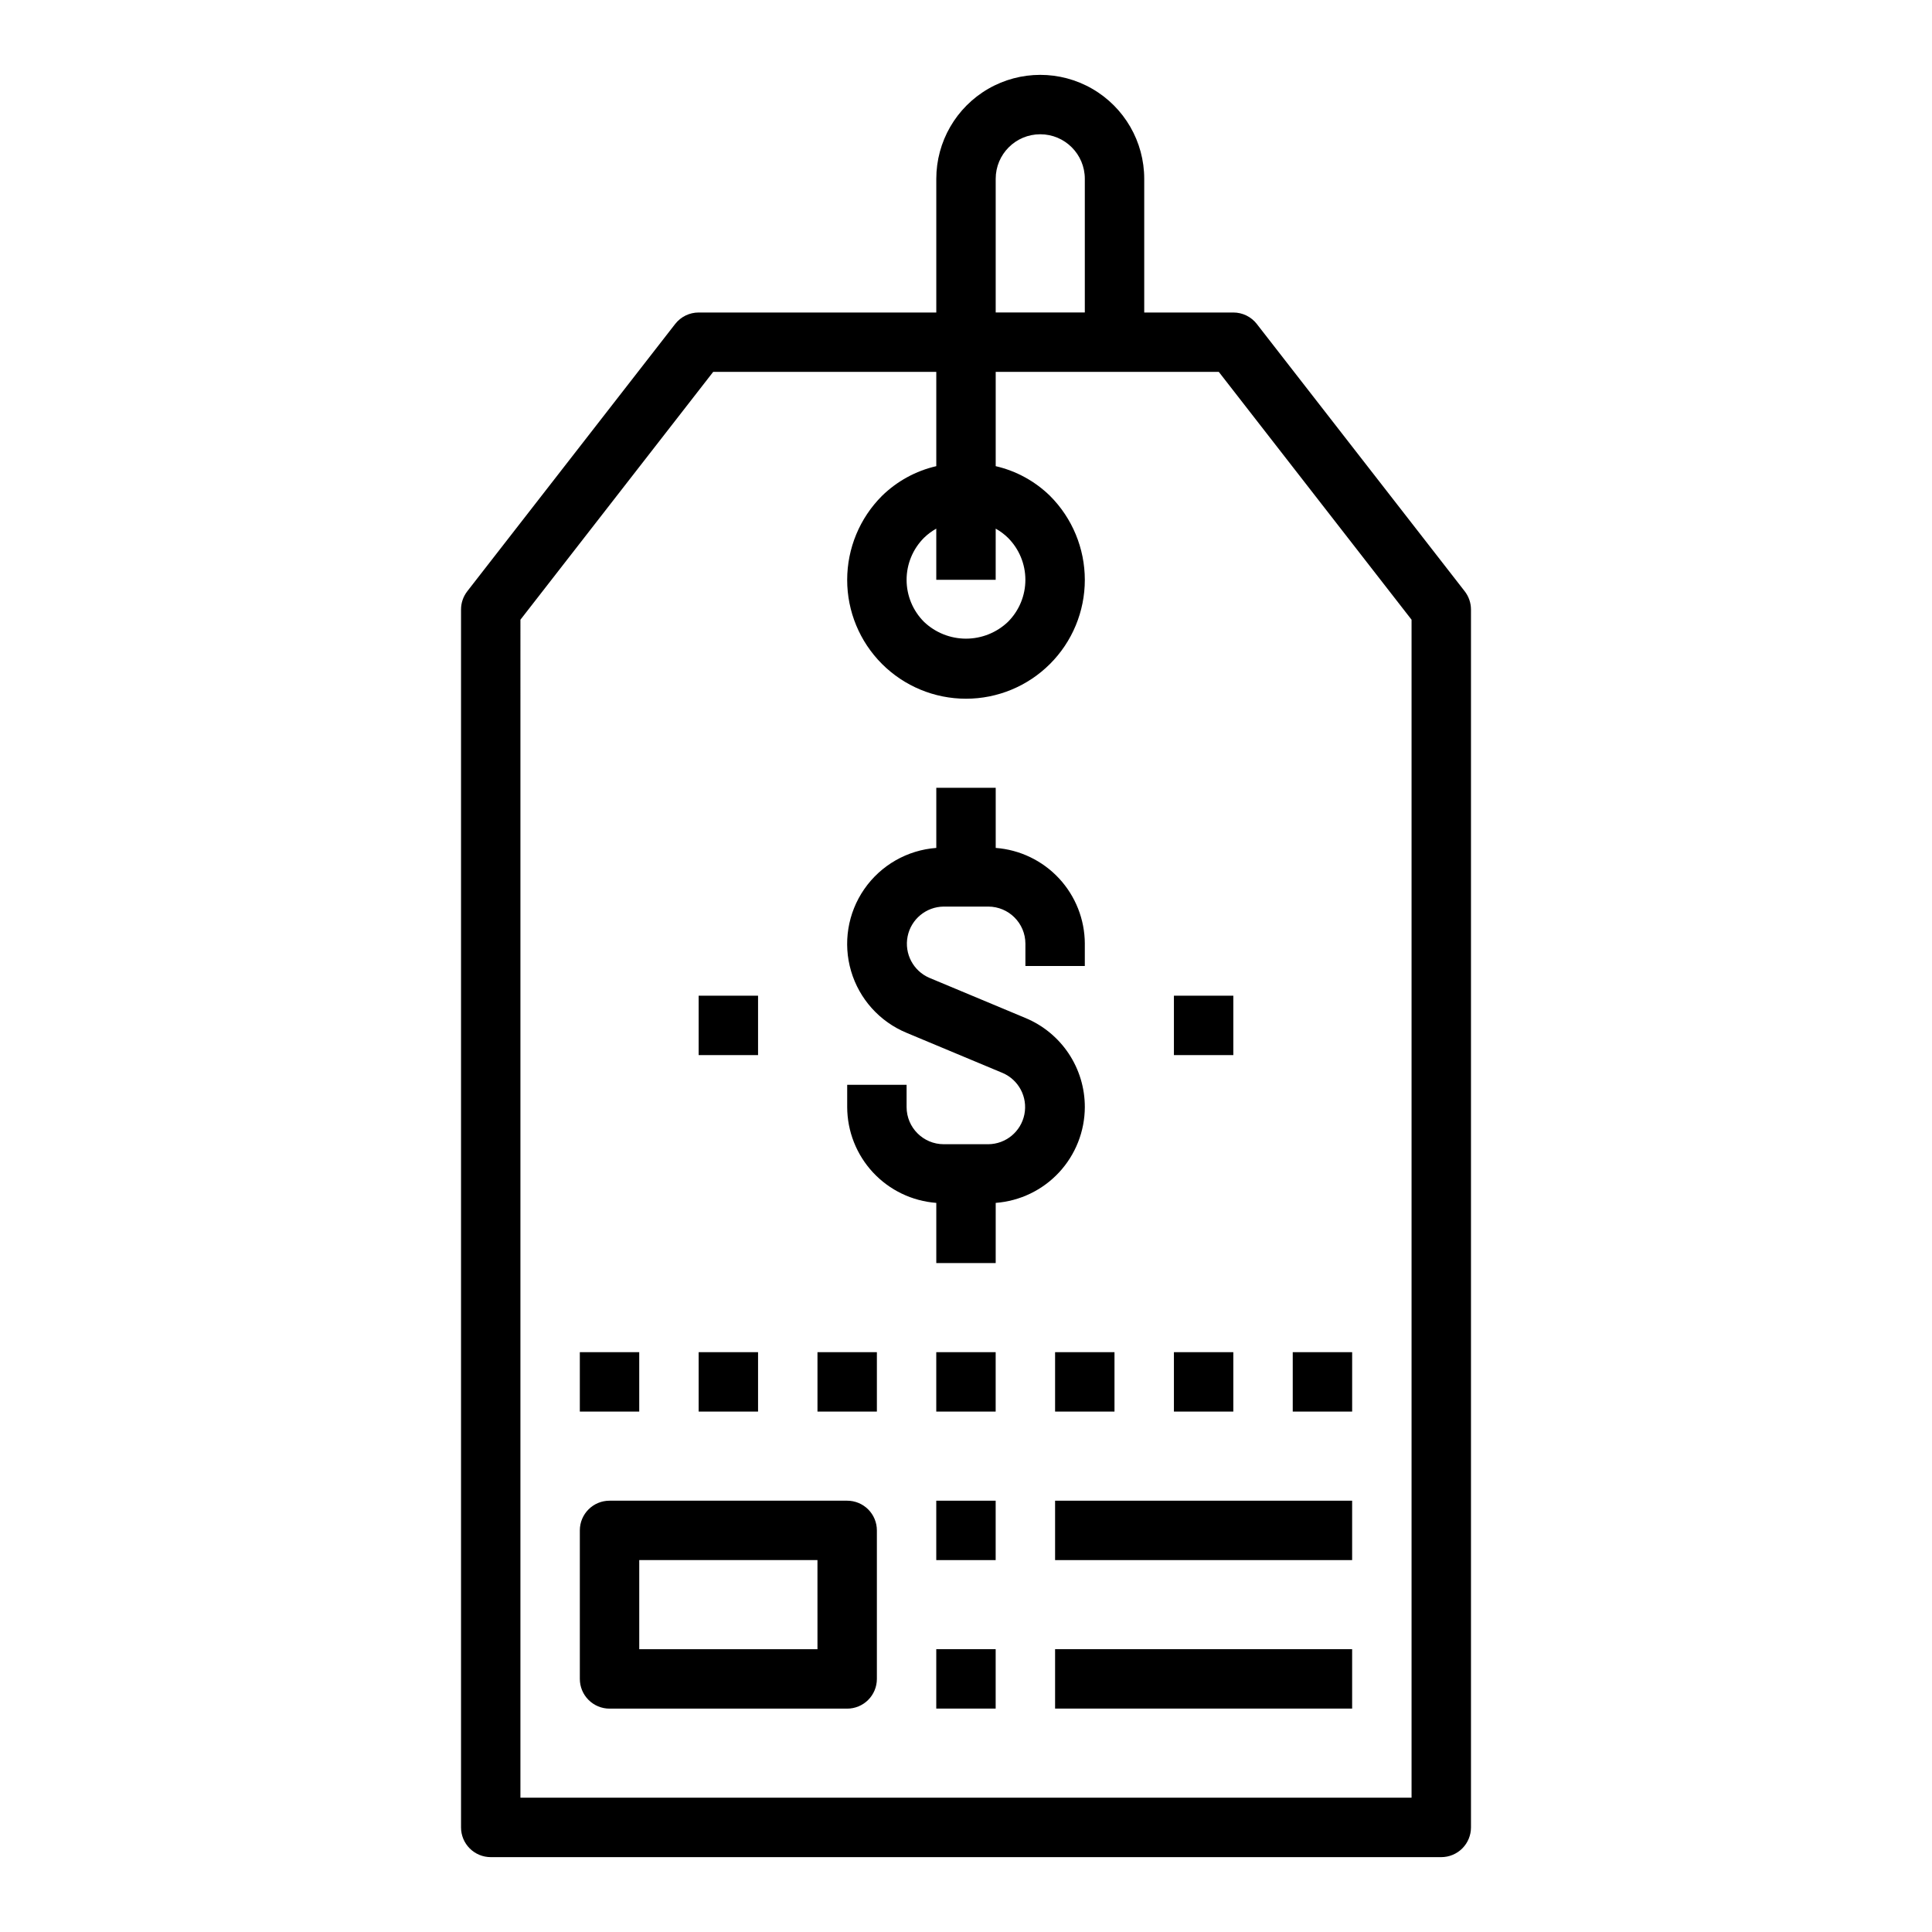 <?xml version="1.0" encoding="UTF-8"?>
<!-- Uploaded to: SVG Repo, www.svgrepo.com, Generator: SVG Repo Mixer Tools -->
<svg fill="#000000" width="800px" height="800px" version="1.1" viewBox="144 144 512 512" xmlns="http://www.w3.org/2000/svg">
 <g>
  <path d="m274.05 636.16h251.9c2.09 0 4.09-0.832 5.566-2.305 1.477-1.477 2.309-3.481 2.309-5.566v-322.75c0-1.75-0.582-3.453-1.656-4.836l-55.105-70.848h0.004c-1.492-1.918-3.789-3.039-6.219-3.039h-23.617v-35.422c0-9.844-5.25-18.941-13.777-23.863-8.523-4.922-19.027-4.922-27.551 0-8.523 4.922-13.777 14.02-13.777 23.863v35.422h-62.977c-2.43 0-4.723 1.121-6.219 3.039l-55.105 70.848h0.004c-1.074 1.383-1.656 3.086-1.652 4.836v322.75c0 2.086 0.828 4.09 2.305 5.566 1.477 1.473 3.477 2.305 5.566 2.305zm133.82-444.77c0-6.523 5.285-11.809 11.809-11.809 6.519 0 11.809 5.285 11.809 11.809v35.422h-23.617zm-125.95 116.84 51.082-65.676h59.125v24.984c-5.43 1.25-10.406 3.977-14.387 7.871-5.91 5.906-9.227 13.914-9.227 22.266-0.004 8.355 3.316 16.363 9.219 22.27 5.906 5.906 13.918 9.223 22.27 9.223s16.359-3.316 22.266-9.223 9.223-13.914 9.223-22.27c-0.004-8.352-3.32-16.359-9.227-22.266-3.984-3.894-8.961-6.621-14.391-7.871v-24.984h59.125l51.082 65.676v312.18h-236.16zm125.95-24.137c1.188 0.664 2.285 1.48 3.258 2.434 2.953 2.953 4.609 6.957 4.609 11.133 0 4.172-1.656 8.176-4.609 11.129-2.996 2.863-6.984 4.461-11.129 4.461-4.148 0-8.133-1.598-11.133-4.461-2.953-2.953-4.609-6.957-4.609-11.129 0-4.176 1.656-8.18 4.609-11.133 0.973-0.953 2.07-1.77 3.258-2.434v13.566h15.742z"/>
  <path d="m431.49 437.39c0.008-5.055-1.484-9.996-4.285-14.199-2.805-4.203-6.793-7.481-11.461-9.418l-25.426-10.625c-4.289-1.828-6.707-6.414-5.793-10.984 0.914-4.57 4.91-7.871 9.57-7.91h11.809c5.43 0.008 9.832 4.41 9.84 9.84v5.906h15.742v-5.902l0.004-0.004c-0.02-6.426-2.465-12.609-6.84-17.316-4.379-4.703-10.367-7.586-16.777-8.07v-15.941h-15.746v15.941c-7.688 0.57-14.707 4.586-19.094 10.926-4.387 6.34-5.668 14.324-3.488 21.723 2.18 7.394 7.586 13.406 14.711 16.355l25.426 10.625c4.289 1.828 6.707 6.414 5.793 10.984-0.914 4.57-4.91 7.875-9.57 7.91h-11.809c-5.43-0.008-9.832-4.41-9.84-9.84v-5.902h-15.742v5.902c0.02 6.426 2.461 12.609 6.836 17.316 4.379 4.707 10.371 7.586 16.777 8.07v15.941h15.742l0.004-15.941c6.41-0.484 12.398-3.363 16.777-8.07 4.375-4.707 6.82-10.891 6.84-17.316z"/>
  <path d="m455.1 407.87h15.742v15.742h-15.742z"/>
  <path d="m329.15 407.87h15.742v15.742h-15.742z"/>
  <path d="m297.66 502.34h15.742v15.742h-15.742z"/>
  <path d="m329.15 502.34h15.742v15.742h-15.742z"/>
  <path d="m423.61 541.7h78.719v15.742h-78.719z"/>
  <path d="m360.64 502.34h15.742v15.742h-15.742z"/>
  <path d="m392.12 502.34h15.742v15.742h-15.742z"/>
  <path d="m423.61 502.34h15.742v15.742h-15.742z"/>
  <path d="m455.1 502.34h15.742v15.742h-15.742z"/>
  <path d="m486.59 502.34h15.742v15.742h-15.742z"/>
  <path d="m392.12 541.7h15.742v15.742h-15.742z"/>
  <path d="m423.61 581.05h78.719v15.742h-78.719z"/>
  <path d="m392.12 581.05h15.742v15.742h-15.742z"/>
  <path d="m368.51 541.7h-62.977c-4.348 0-7.871 3.523-7.871 7.871v39.359c0 2.09 0.828 4.09 2.305 5.566 1.477 1.477 3.477 2.309 5.566 2.309h62.977c2.086 0 4.09-0.832 5.566-2.309 1.477-1.477 2.305-3.477 2.305-5.566v-39.359c0-2.086-0.828-4.09-2.305-5.566s-3.481-2.305-5.566-2.305zm-7.871 39.359h-47.234v-23.617h47.23z"/>
 </g>
</svg>